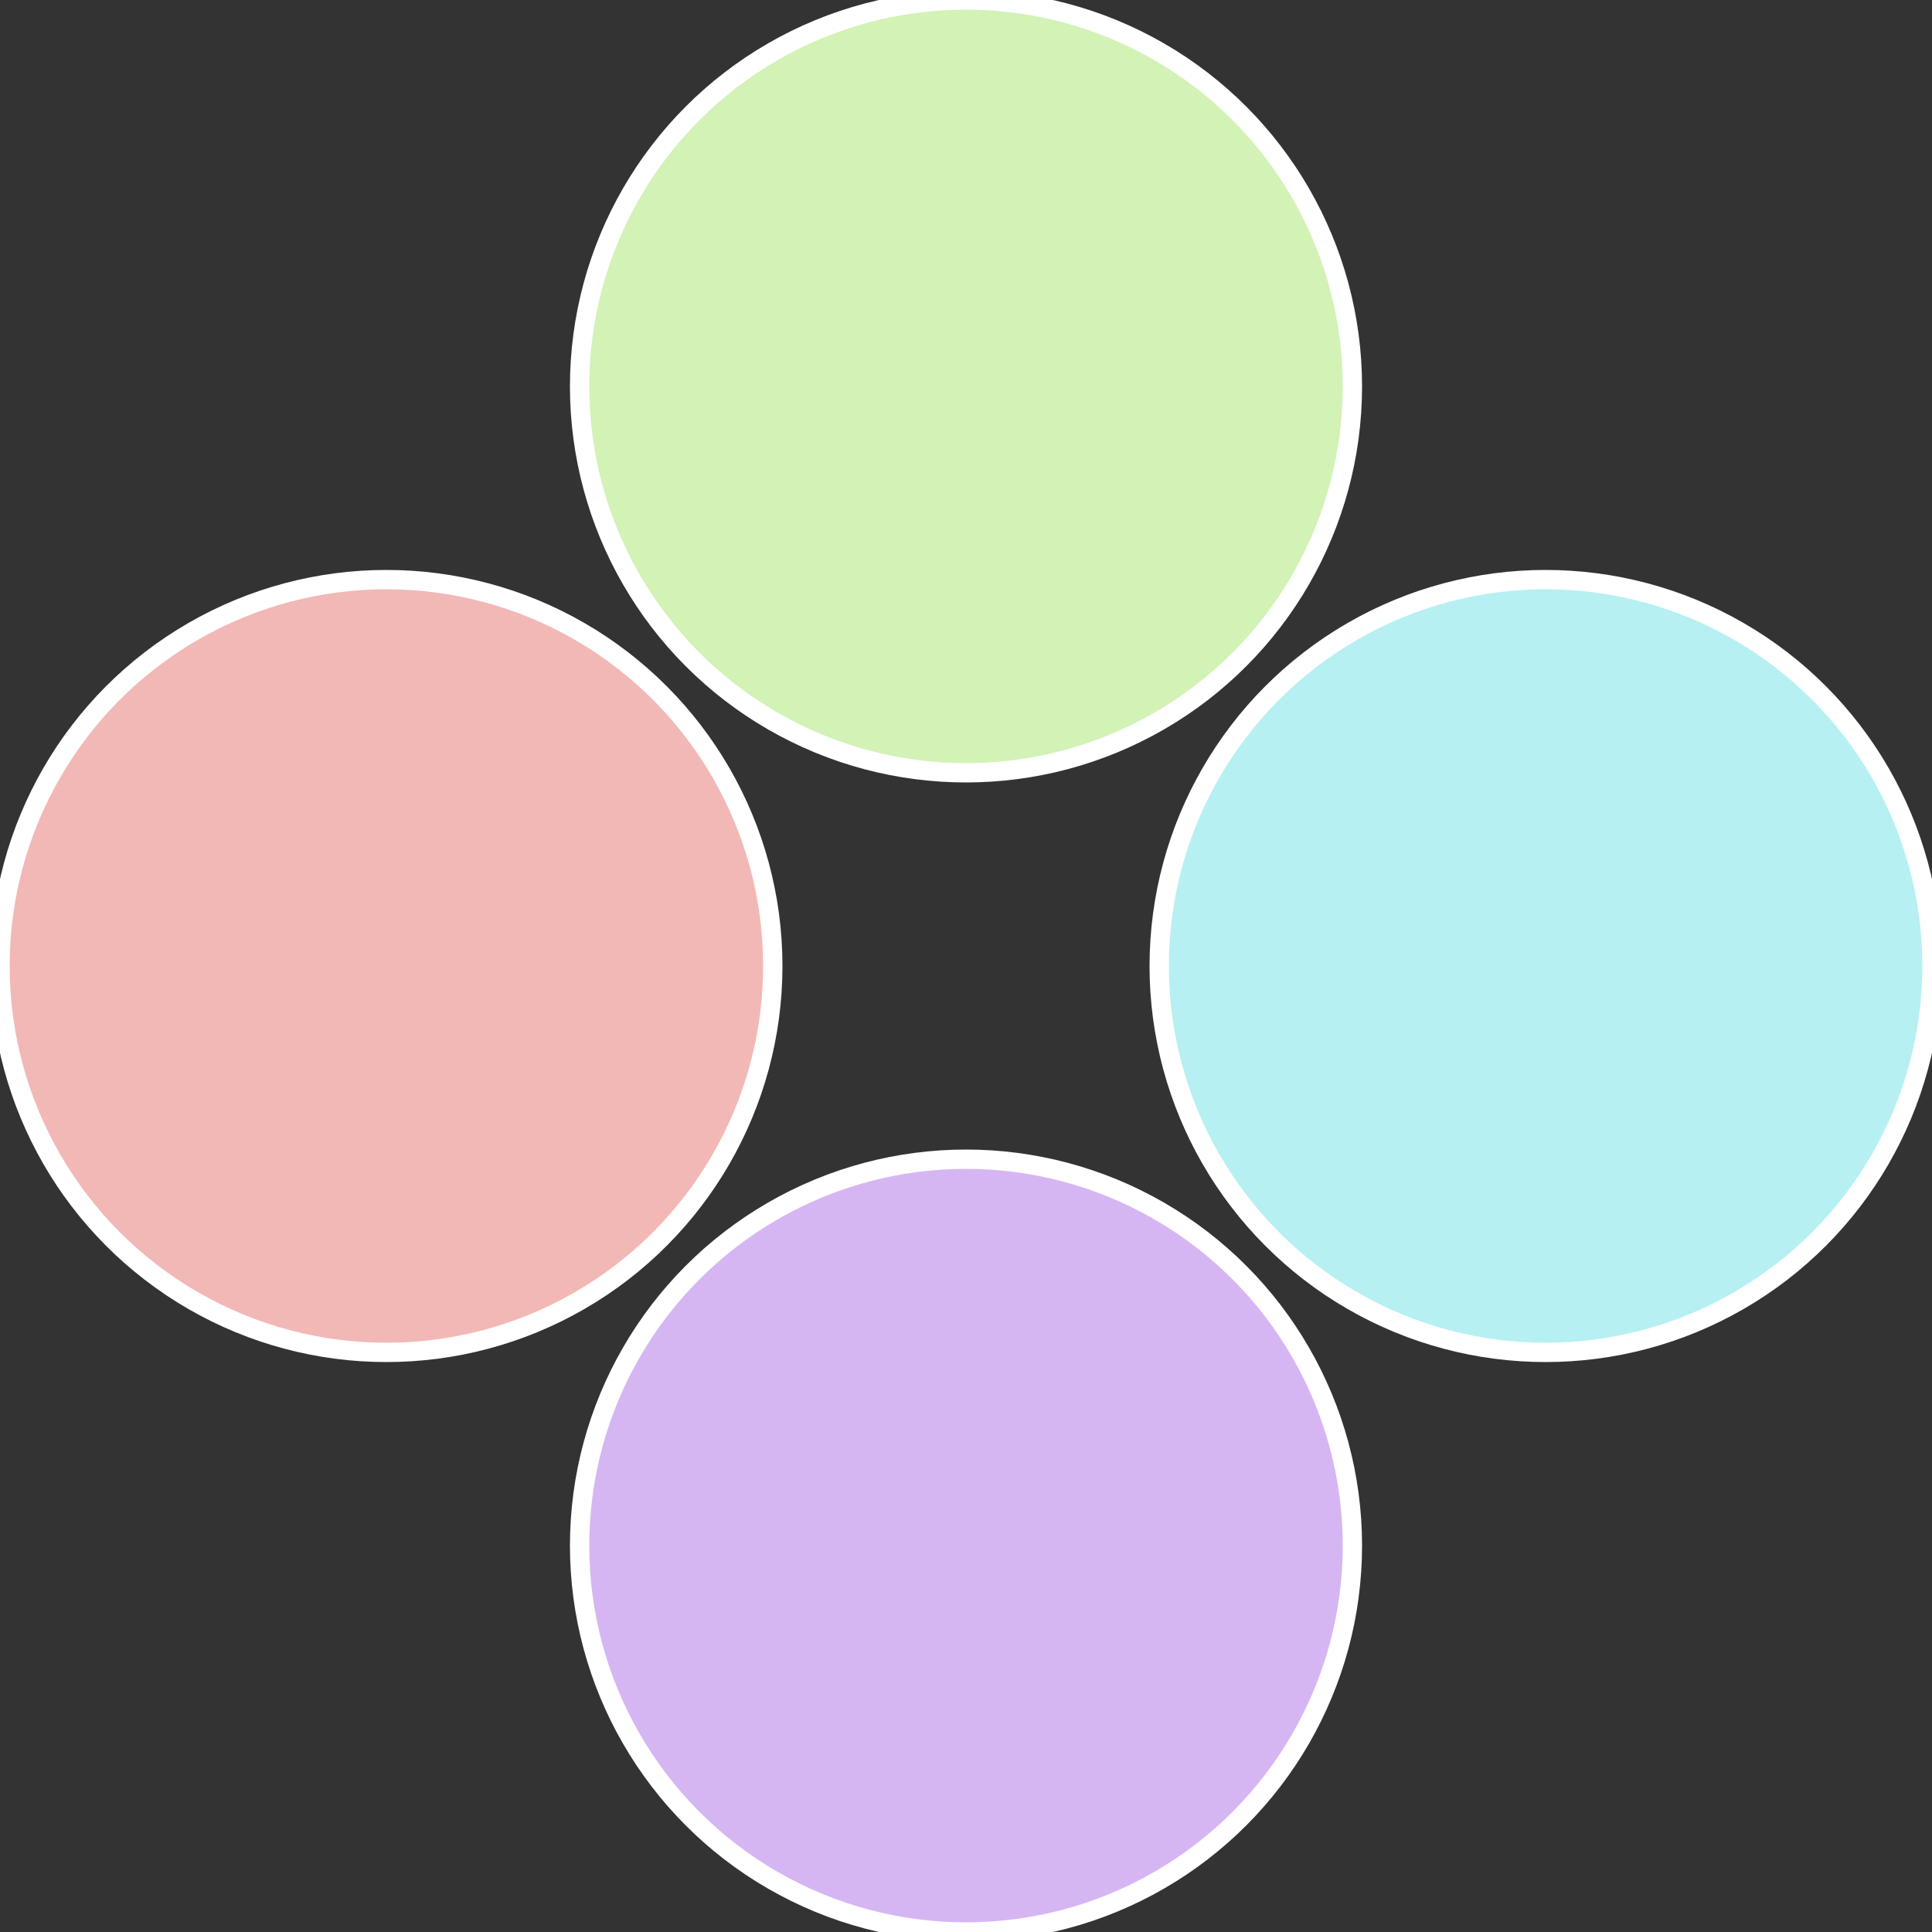 <?xml version="1.0" standalone="no"?>
<svg width="500" height="500" viewBox="-1 -1 2 2" xmlns="http://www.w3.org/2000/svg">
 
                <rect x="-1" y="-1" width="2" height="2" fill="#333333" stroke="none"/>
 
                <circle cx="0.6" cy="0" r="0.4" fill="#b6f0f2" stroke="#fff" stroke-width="1%" />
             
                <circle cx="3.6739403974421E-17" cy="0.6" r="0.4" fill="#d6b6f2" stroke="#fff" stroke-width="1%" />
             
                <circle cx="-0.6" cy="7.3478807948841E-17" r="0.4" fill="#f2b8b6" stroke="#fff" stroke-width="1%" />
             
                <circle cx="-1.1021821192326E-16" cy="-0.6" r="0.4" fill="#d2f2b6" stroke="#fff" stroke-width="1%" />
            </svg>
